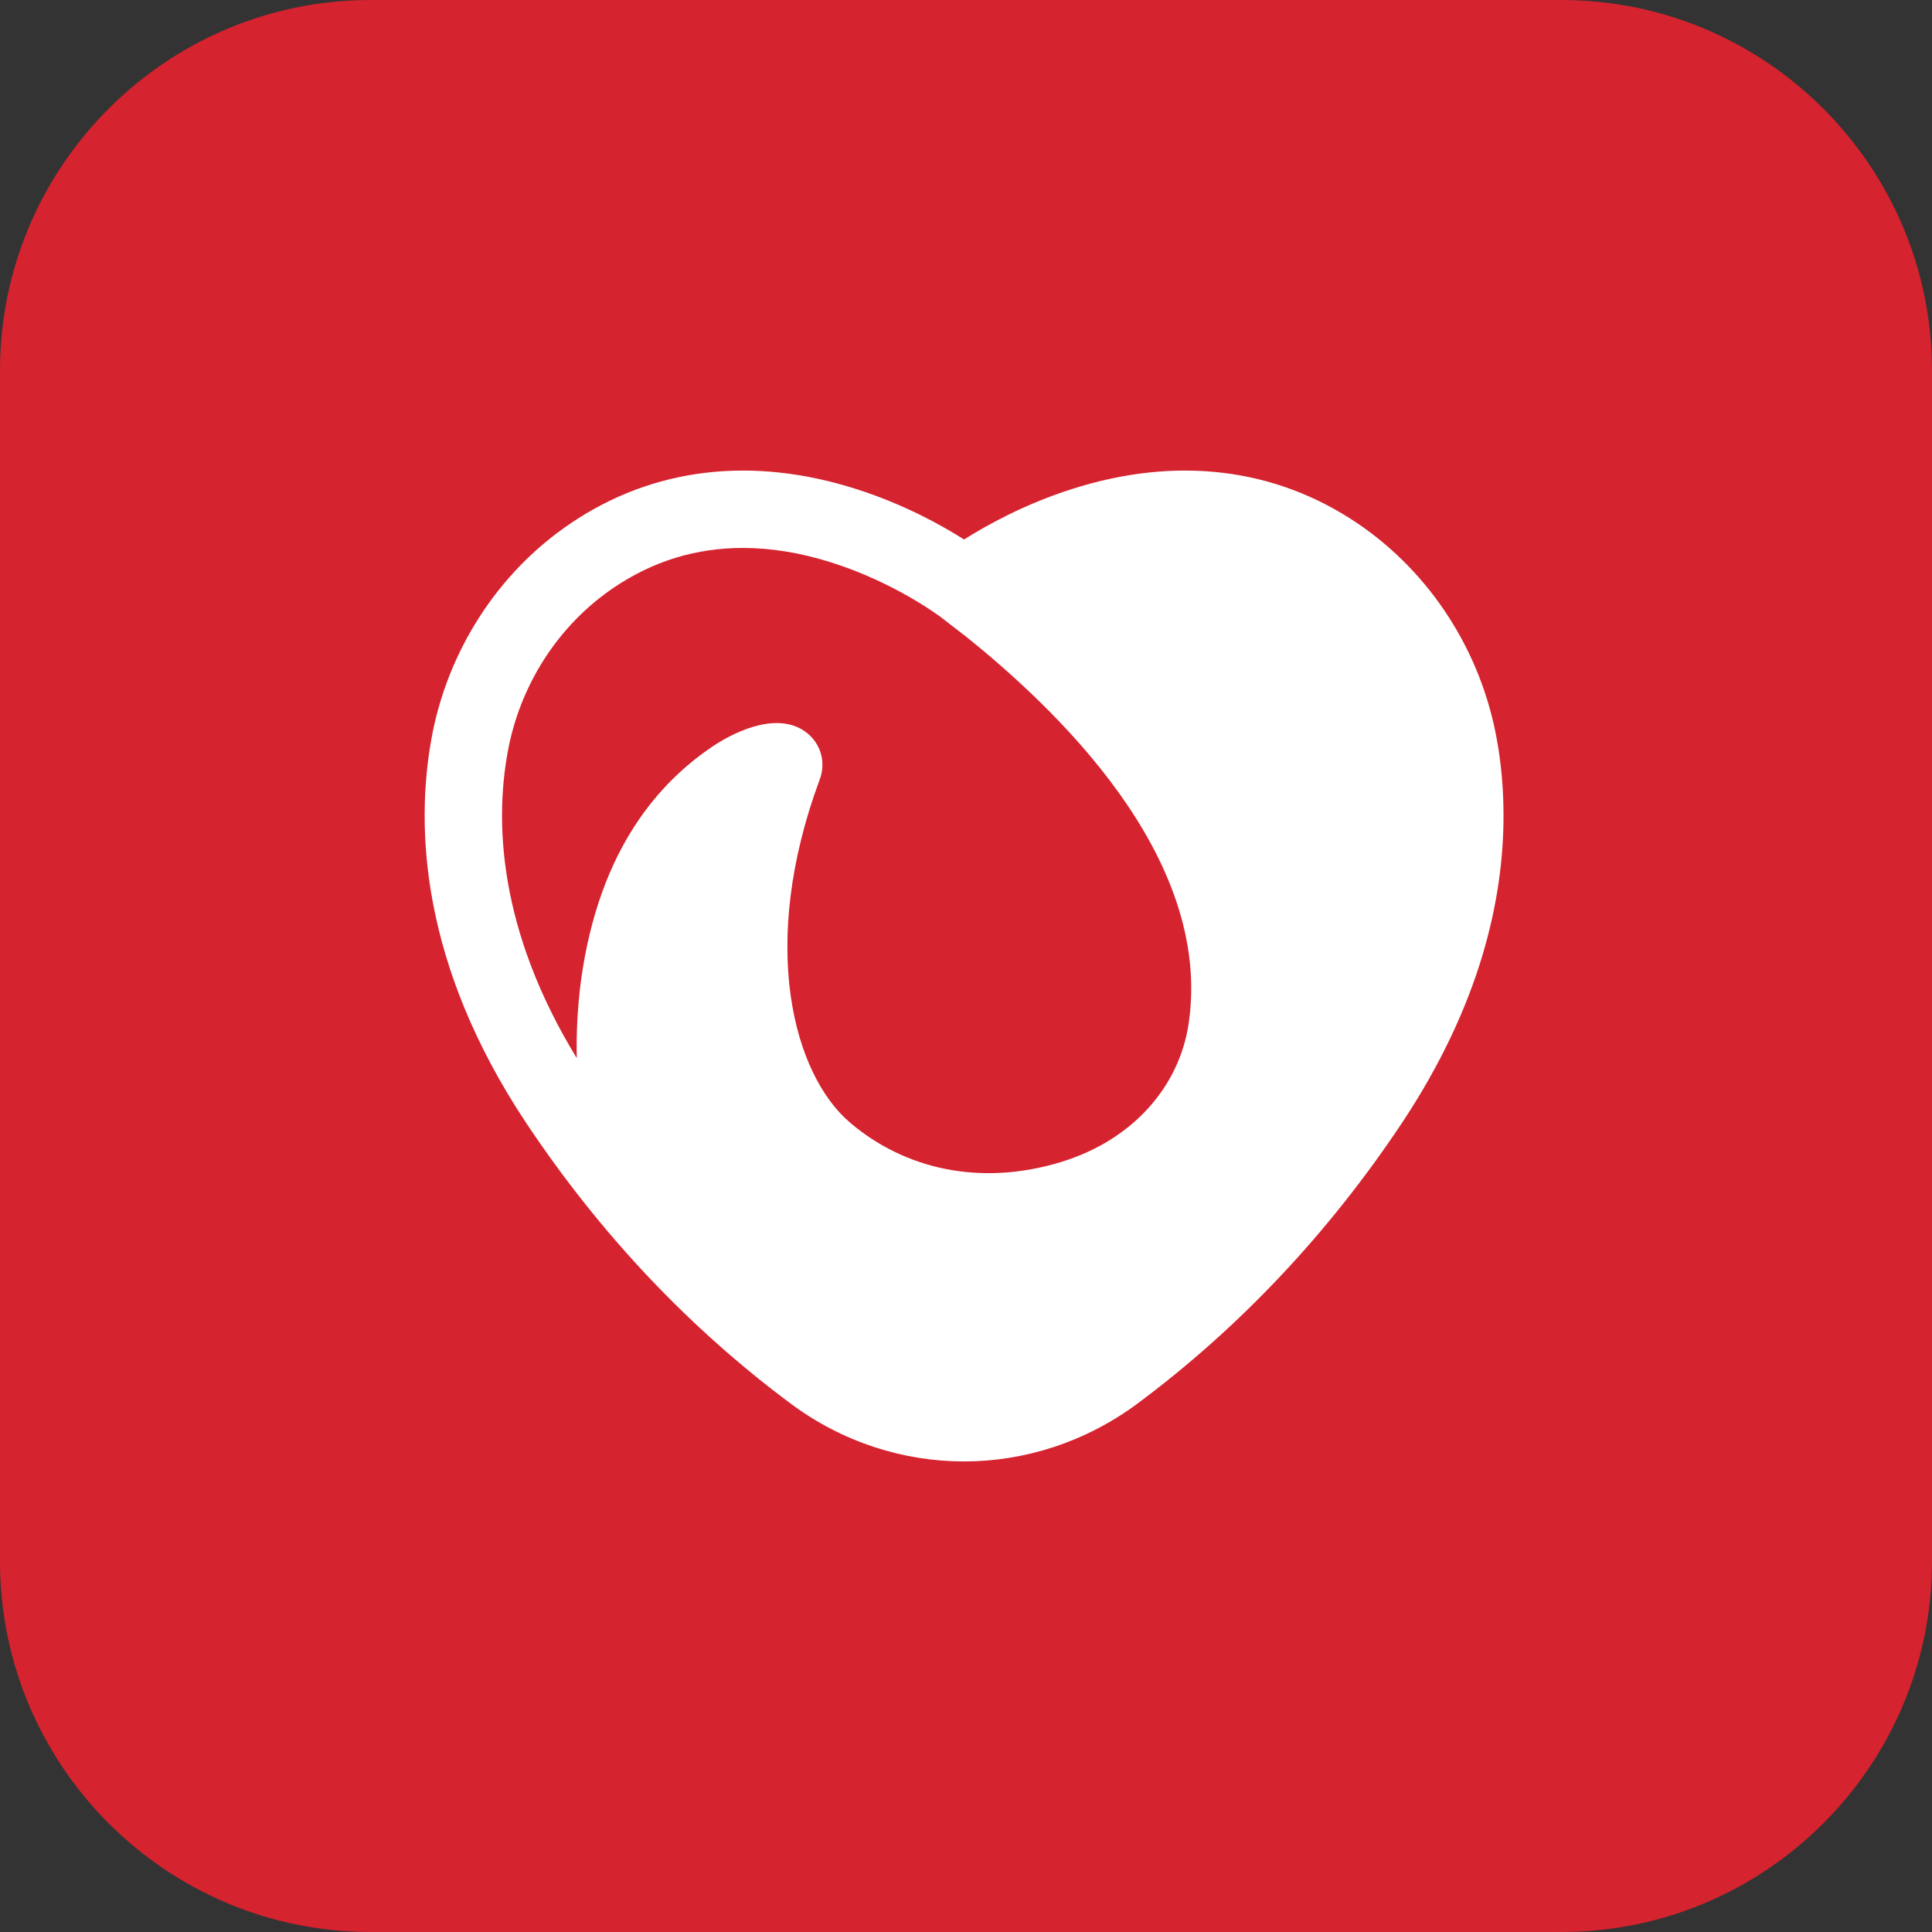 <svg width="184" height="184" viewBox="0 0 184 184" fill="none" xmlns="http://www.w3.org/2000/svg">
<rect x="0" y="0" width="184" height="184" fill="#333333" stroke="none"/>
<g clip-path="url(#clip0_2754_25357)">
<path d="M35.29 184C15.833 184 0 168.167 0 148.71V35.29C0 15.829 15.833 0 35.29 0H148.71C168.172 0 184 15.833 184 35.29V148.71C184 168.167 168.167 184 148.71 184H35.29Z" fill="#D5232F"/>
<path d="M142.557 70.431C141.056 62.036 136.226 54.539 129.291 49.846C121.428 44.534 112.017 43.403 102.079 46.578C97.605 48.003 93.999 50.001 91.816 51.38C89.649 50.001 86.027 48.003 81.553 46.578C71.615 43.403 62.189 44.534 54.341 49.846C47.406 54.524 42.576 62.036 41.075 70.431C39.604 78.686 39.991 91.743 50.146 106.999C57.127 117.469 65.594 126.453 75.315 133.686C80.253 137.357 86.027 139.184 91.816 139.184C97.59 139.184 103.379 137.341 108.317 133.686C118.038 126.453 126.505 117.469 133.486 106.999C141.04 95.646 143.192 85.532 143.192 77.679C143.192 74.969 142.944 72.537 142.557 70.431ZM54.929 100.773C47.437 88.506 47.158 78.268 48.335 71.716C49.48 65.273 53.164 59.542 58.458 55.964C62.189 53.44 66.291 52.185 70.749 52.185C73.411 52.185 76.213 52.634 79.108 53.548C85.206 55.453 89.525 58.721 89.572 58.752L91.816 60.487H91.832C100.19 67.194 115.561 81.427 113.208 97.458C112.342 103.375 107.992 108.563 100.995 110.685C93.256 113.024 86.104 111.289 80.981 106.937C75.532 102.321 72.25 89.977 78.039 74.318C78.674 72.723 78.241 70.973 76.94 69.873C74.355 67.72 70.362 69.424 67.854 71.097C62.932 74.427 57.08 80.684 55.331 93.385C54.991 96.018 54.882 98.48 54.929 100.773Z" fill="white"/>
</g>
<defs>
<clipPath id="clip0_2754_25357">
<rect width="184" height="184" fill="white"/>
</clipPath>
</defs>
</svg>
